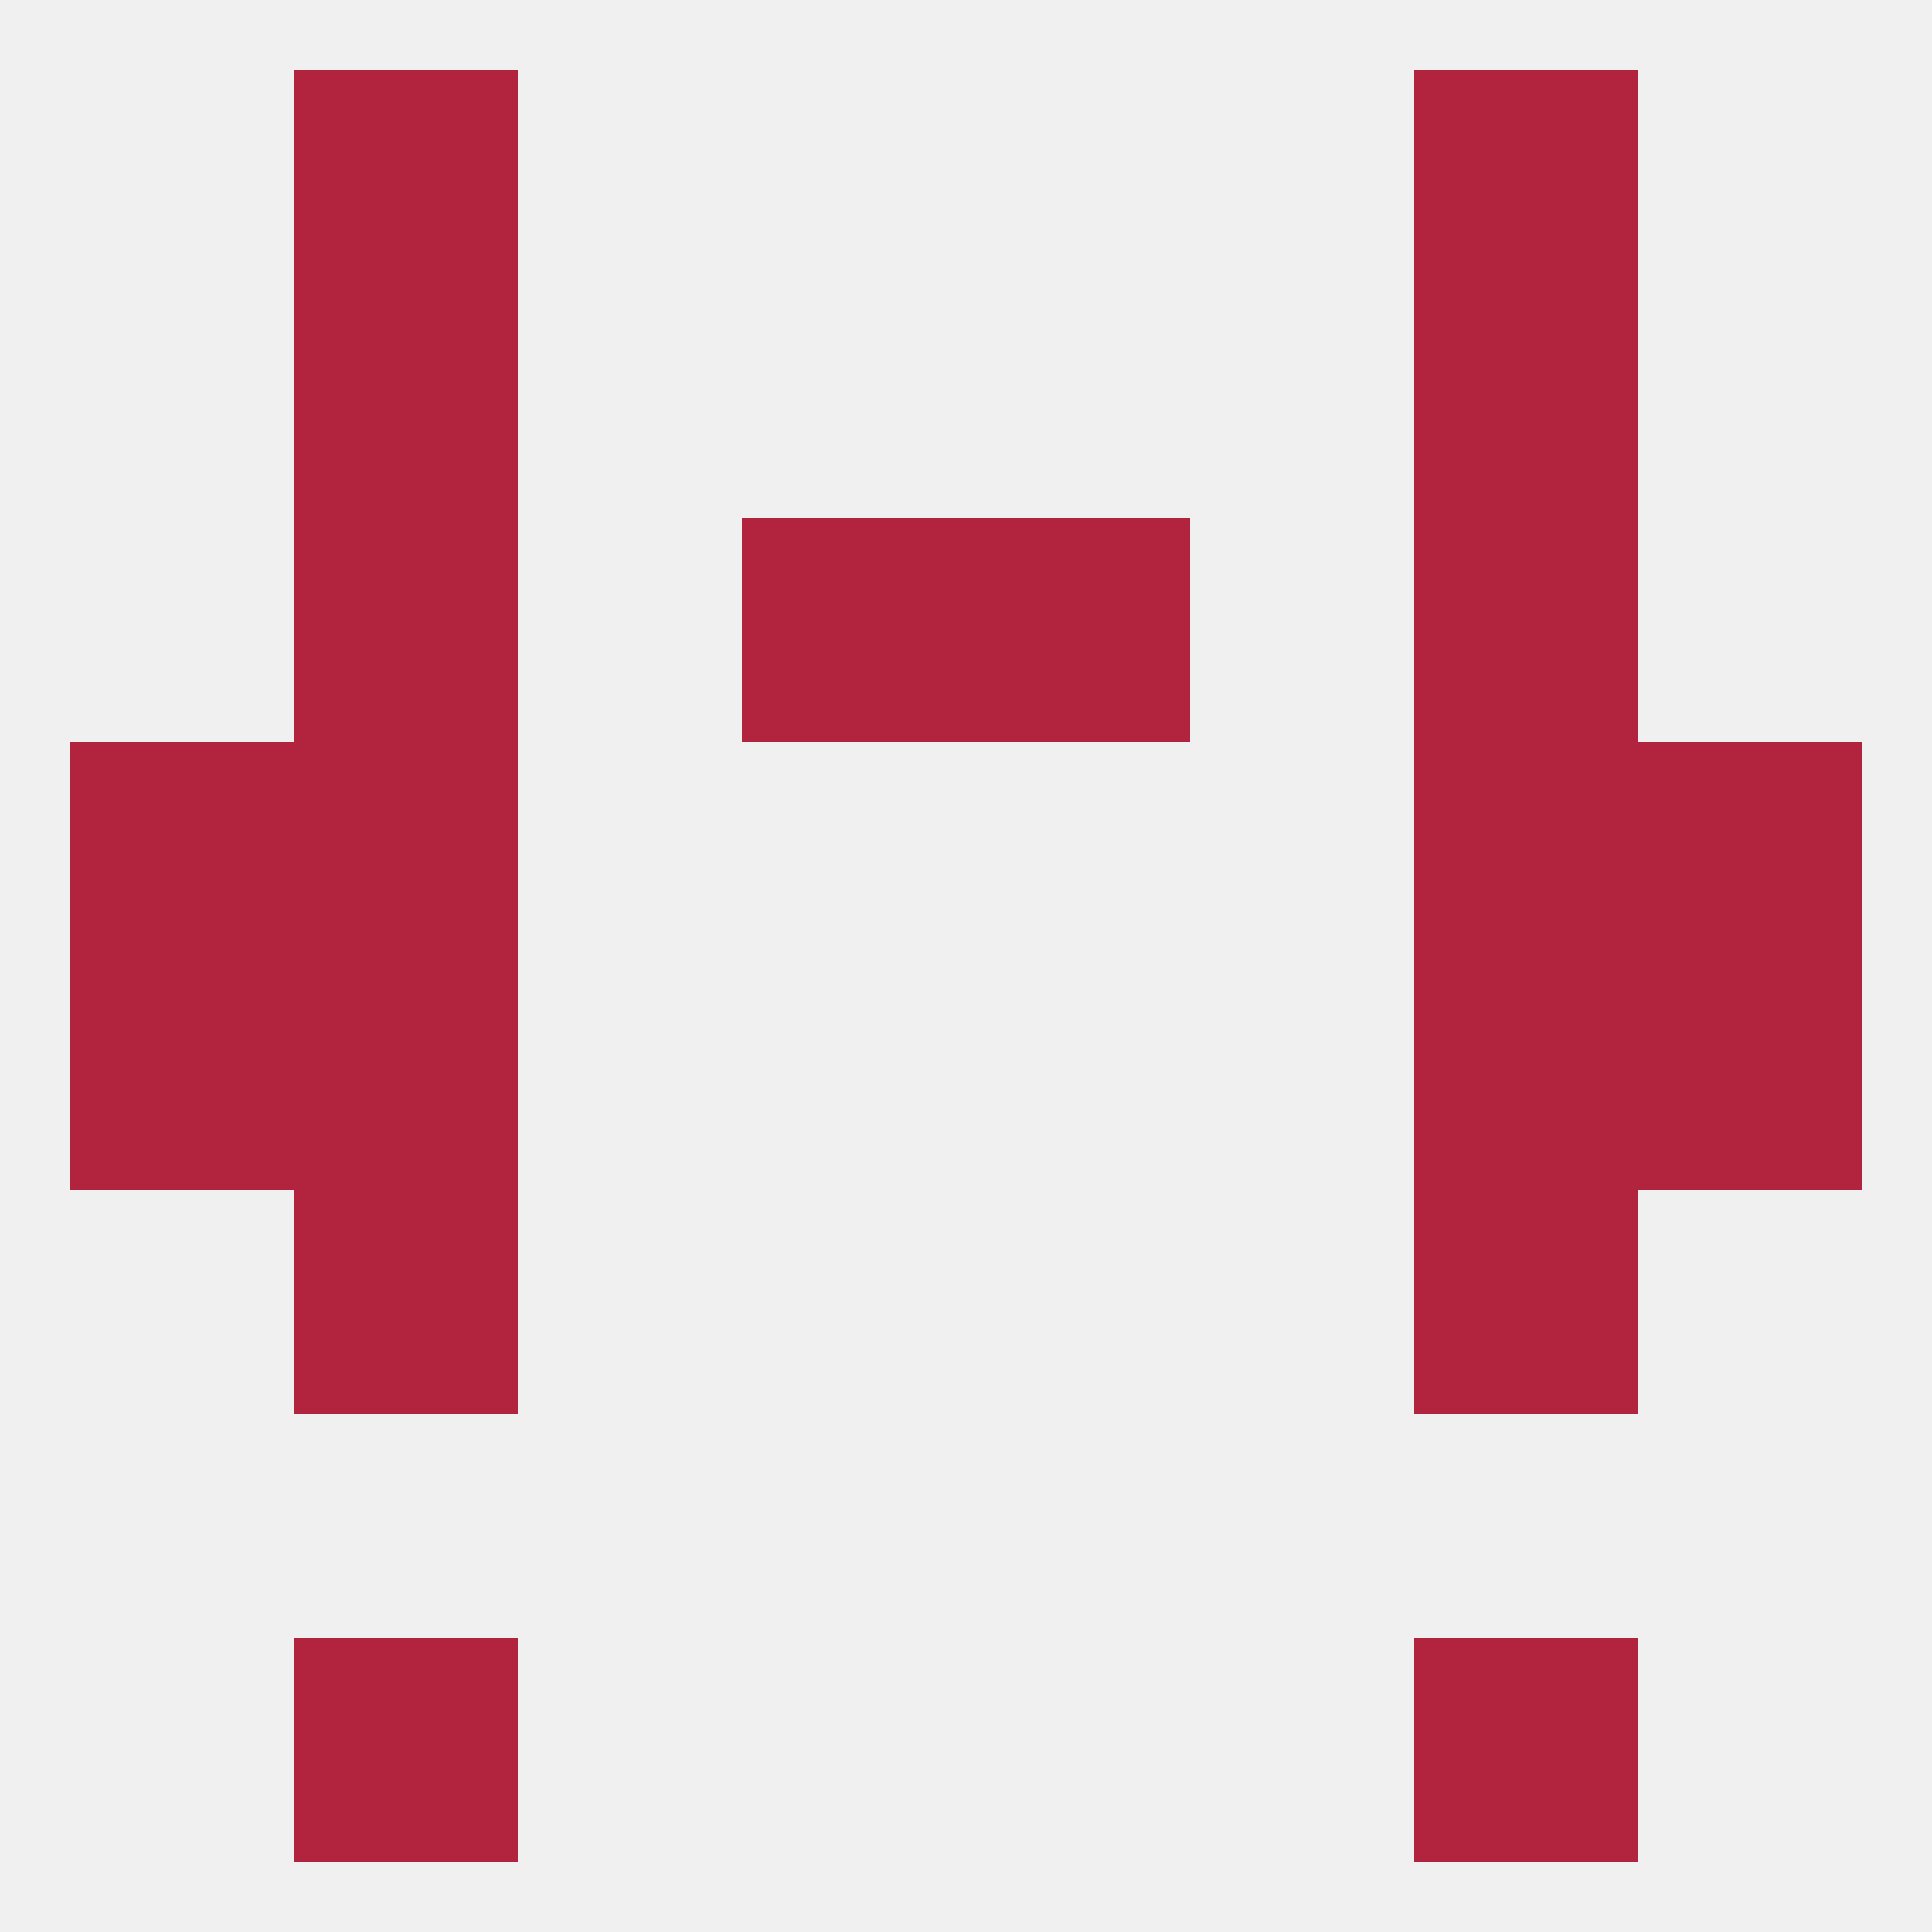 
<!--   <?xml version="1.0"?> -->
<svg version="1.1" baseprofile="full" xmlns="http://www.w3.org/2000/svg" xmlns:xlink="http://www.w3.org/1999/xlink" xmlns:ev="http://www.w3.org/2001/xml-events" width="250" height="250" viewBox="0 0 250 250" >
	<rect width="100%" height="100%" fill="rgba(240,240,240,255)"/>

	<rect x="212" y="125" width="29" height="29" fill="rgba(178,35,61,255)"/>
	<rect x="38" y="125" width="29" height="29" fill="rgba(178,35,61,255)"/>
	<rect x="183" y="125" width="29" height="29" fill="rgba(178,35,61,255)"/>
	<rect x="9" y="125" width="29" height="29" fill="rgba(178,35,61,255)"/>
	<rect x="183" y="96" width="29" height="29" fill="rgba(178,35,61,255)"/>
	<rect x="9" y="96" width="29" height="29" fill="rgba(178,35,61,255)"/>
	<rect x="212" y="96" width="29" height="29" fill="rgba(178,35,61,255)"/>
	<rect x="38" y="96" width="29" height="29" fill="rgba(178,35,61,255)"/>
	<rect x="96" y="67" width="29" height="29" fill="rgba(178,35,61,255)"/>
	<rect x="125" y="67" width="29" height="29" fill="rgba(178,35,61,255)"/>
	<rect x="38" y="67" width="29" height="29" fill="rgba(178,35,61,255)"/>
	<rect x="183" y="67" width="29" height="29" fill="rgba(178,35,61,255)"/>
	<rect x="38" y="154" width="29" height="29" fill="rgba(178,35,61,255)"/>
	<rect x="183" y="154" width="29" height="29" fill="rgba(178,35,61,255)"/>
	<rect x="38" y="38" width="29" height="29" fill="rgba(178,35,61,255)"/>
	<rect x="183" y="38" width="29" height="29" fill="rgba(178,35,61,255)"/>
	<rect x="38" y="9" width="29" height="29" fill="rgba(178,35,61,255)"/>
	<rect x="183" y="9" width="29" height="29" fill="rgba(178,35,61,255)"/>
	<rect x="38" y="212" width="29" height="29" fill="rgba(178,35,61,255)"/>
	<rect x="183" y="212" width="29" height="29" fill="rgba(178,35,61,255)"/>
</svg>